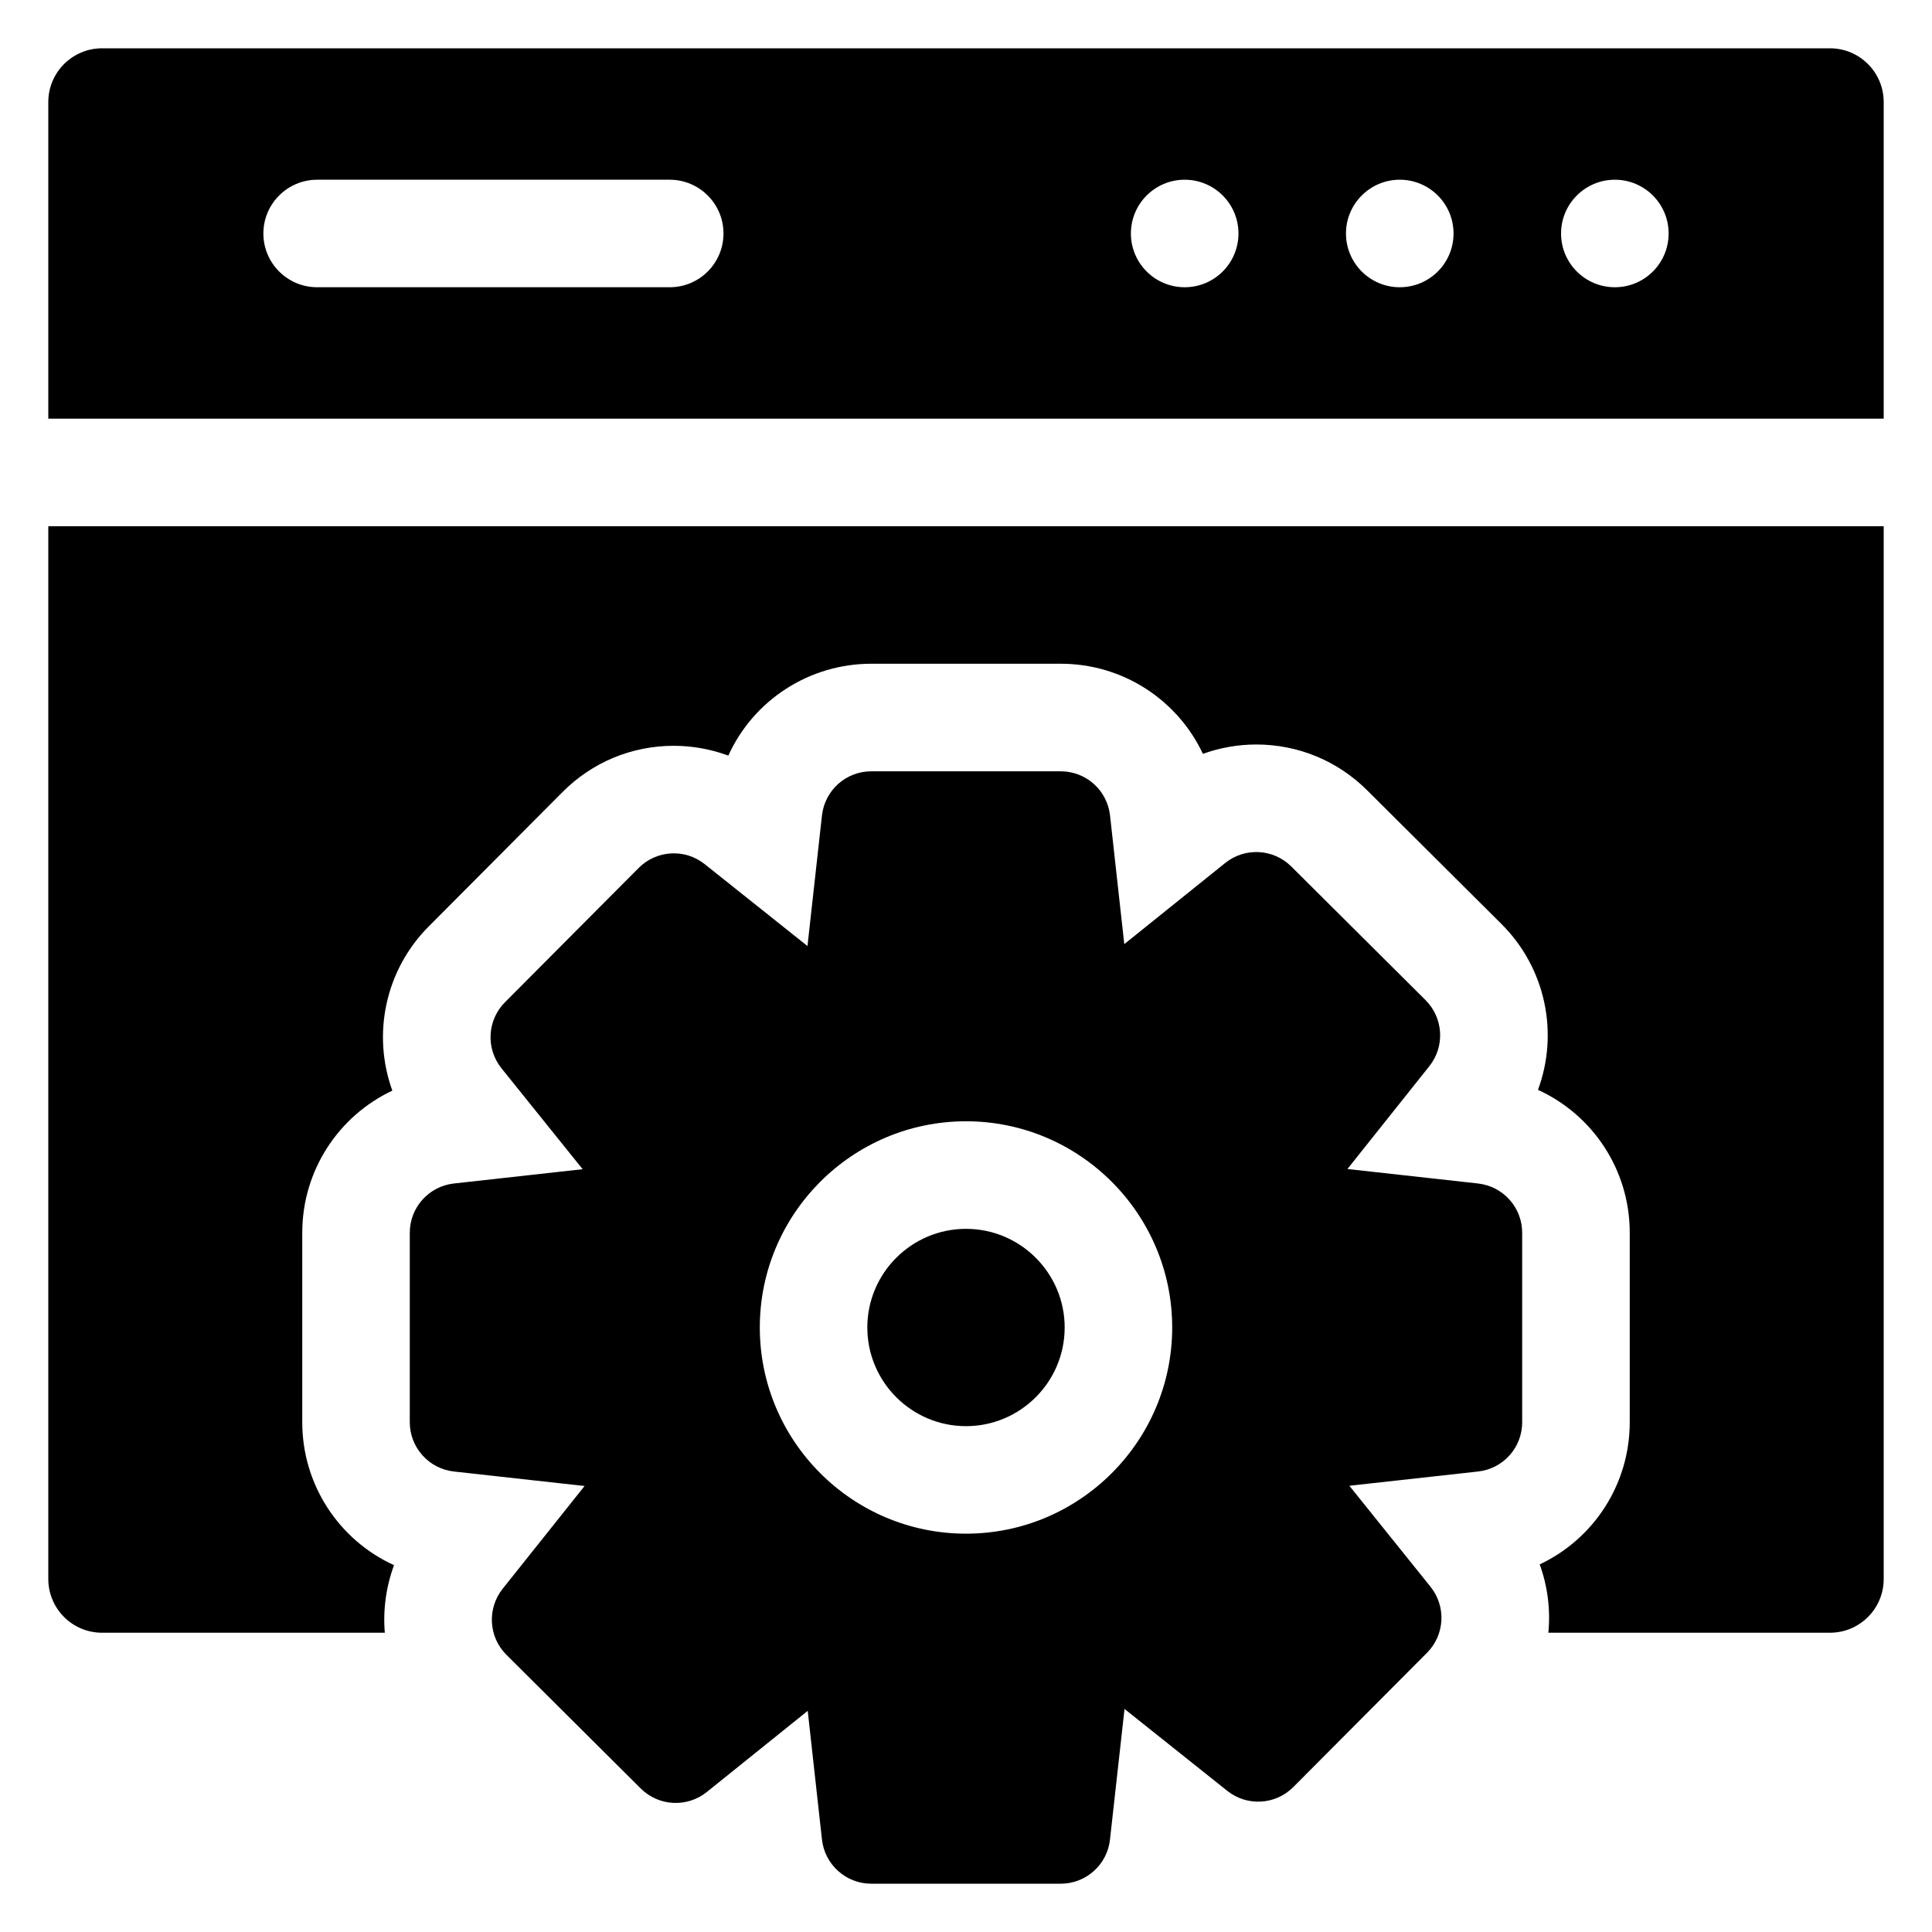 <svg width="40" height="40" viewBox="0 0 40 40" fill="none" xmlns="http://www.w3.org/2000/svg">
<g clip-path="url(#clip0_5050_512)">
<path d="M37.887 1H2.113C1.499 1 1 1.499 1 2.113V8.668H39V2.113C39 1.499 38.502 1 37.887 1ZM13.866 5.947H6.566C5.952 5.947 5.453 5.449 5.453 4.834C5.453 4.22 5.952 3.721 6.566 3.721H13.866C14.48 3.721 14.979 4.22 14.979 4.834C14.979 5.449 14.48 5.947 13.866 5.947ZM24.527 5.947C23.913 5.947 23.414 5.449 23.414 4.834C23.414 4.22 23.913 3.721 24.527 3.721C25.143 3.721 25.641 4.22 25.641 4.834C25.641 5.449 25.143 5.947 24.527 5.947ZM28.98 5.947C28.366 5.947 27.867 5.449 27.867 4.834C27.867 4.22 28.366 3.721 28.98 3.721C29.596 3.721 30.094 4.22 30.094 4.834C30.094 5.449 29.596 5.947 28.98 5.947ZM33.434 5.947C32.819 5.947 32.32 5.449 32.32 4.834C32.32 4.22 32.819 3.721 33.434 3.721C34.049 3.721 34.547 4.22 34.547 4.834C34.547 5.449 34.049 5.947 33.434 5.947ZM20 25.442C18.874 25.442 17.957 26.358 17.957 27.484C17.957 28.611 18.874 29.527 20 29.527C21.126 29.527 22.043 28.611 22.043 27.484C22.043 26.358 21.126 25.442 20 25.442Z" fill="black"/>
<path d="M1 32.691C1 33.306 1.499 33.804 2.113 33.804H7.967C7.928 33.335 7.991 32.856 8.158 32.405C7.027 31.89 6.258 30.751 6.258 29.445V25.522C6.258 24.232 7.011 23.104 8.123 22.58C7.913 22 7.872 21.373 8.006 20.77C8.139 20.168 8.441 19.616 8.877 19.18L11.645 16.4C12.259 15.782 13.078 15.441 13.95 15.441C14.337 15.441 14.719 15.511 15.079 15.644C15.337 15.076 15.754 14.595 16.279 14.258C16.804 13.92 17.415 13.742 18.038 13.742H21.962C23.254 13.742 24.383 14.496 24.905 15.608C25.258 15.48 25.632 15.414 26.01 15.414C26.876 15.414 27.691 15.751 28.304 16.361L31.087 19.131C32.01 20.052 32.274 21.399 31.842 22.564C32.973 23.08 33.742 24.218 33.742 25.522V29.445C33.742 30.738 32.989 31.866 31.878 32.389C32.042 32.842 32.103 33.325 32.057 33.804H37.887C38.502 33.804 39 33.306 39 32.691V10.895H1V32.691Z" fill="black"/>
<path d="M30.602 24.503L27.897 24.203L29.593 22.074C29.919 21.665 29.885 21.077 29.515 20.707L26.734 17.939C26.364 17.571 25.775 17.539 25.367 17.867L23.277 19.547L22.982 16.882C22.954 16.631 22.834 16.399 22.646 16.23C22.458 16.062 22.214 15.969 21.962 15.969H18.038C17.786 15.969 17.542 16.062 17.354 16.23C17.166 16.399 17.046 16.631 17.018 16.882L16.718 19.587L14.59 17.891C14.181 17.565 13.592 17.599 13.223 17.97L10.455 20.75C10.086 21.121 10.055 21.709 10.382 22.117L12.063 24.207L9.397 24.503C8.878 24.561 8.484 25 8.484 25.523V29.446C8.484 29.698 8.577 29.942 8.746 30.13C8.914 30.319 9.146 30.438 9.397 30.466L12.103 30.766L10.406 32.895C10.081 33.304 10.115 33.893 10.485 34.261L13.266 37.029C13.636 37.398 14.225 37.429 14.633 37.102L16.723 35.421L17.018 38.087C17.046 38.338 17.166 38.57 17.354 38.738C17.542 38.907 17.786 39 18.038 39H21.962C22.214 39 22.458 38.907 22.646 38.738C22.834 38.57 22.954 38.338 22.981 38.087L23.282 35.382L25.41 37.078C25.819 37.404 26.408 37.37 26.777 36.999L29.545 34.219C29.914 33.848 29.945 33.259 29.617 32.852L27.937 30.761L30.602 30.466C30.854 30.438 31.085 30.319 31.254 30.131C31.422 29.942 31.516 29.699 31.515 29.446V25.523C31.515 25 31.122 24.561 30.602 24.503ZM20 31.753C17.646 31.753 15.731 29.838 15.731 27.484C15.731 25.131 17.646 23.215 20 23.215C22.353 23.215 24.269 25.131 24.269 27.484C24.269 29.838 22.353 31.753 20 31.753Z" fill="black"/>
</g>
<defs>
<clipPath id="clip0_5050_512">
<rect width="38" height="38" fill="white" transform="translate(1 1)"/>
</clipPath>
</defs>
</svg>

